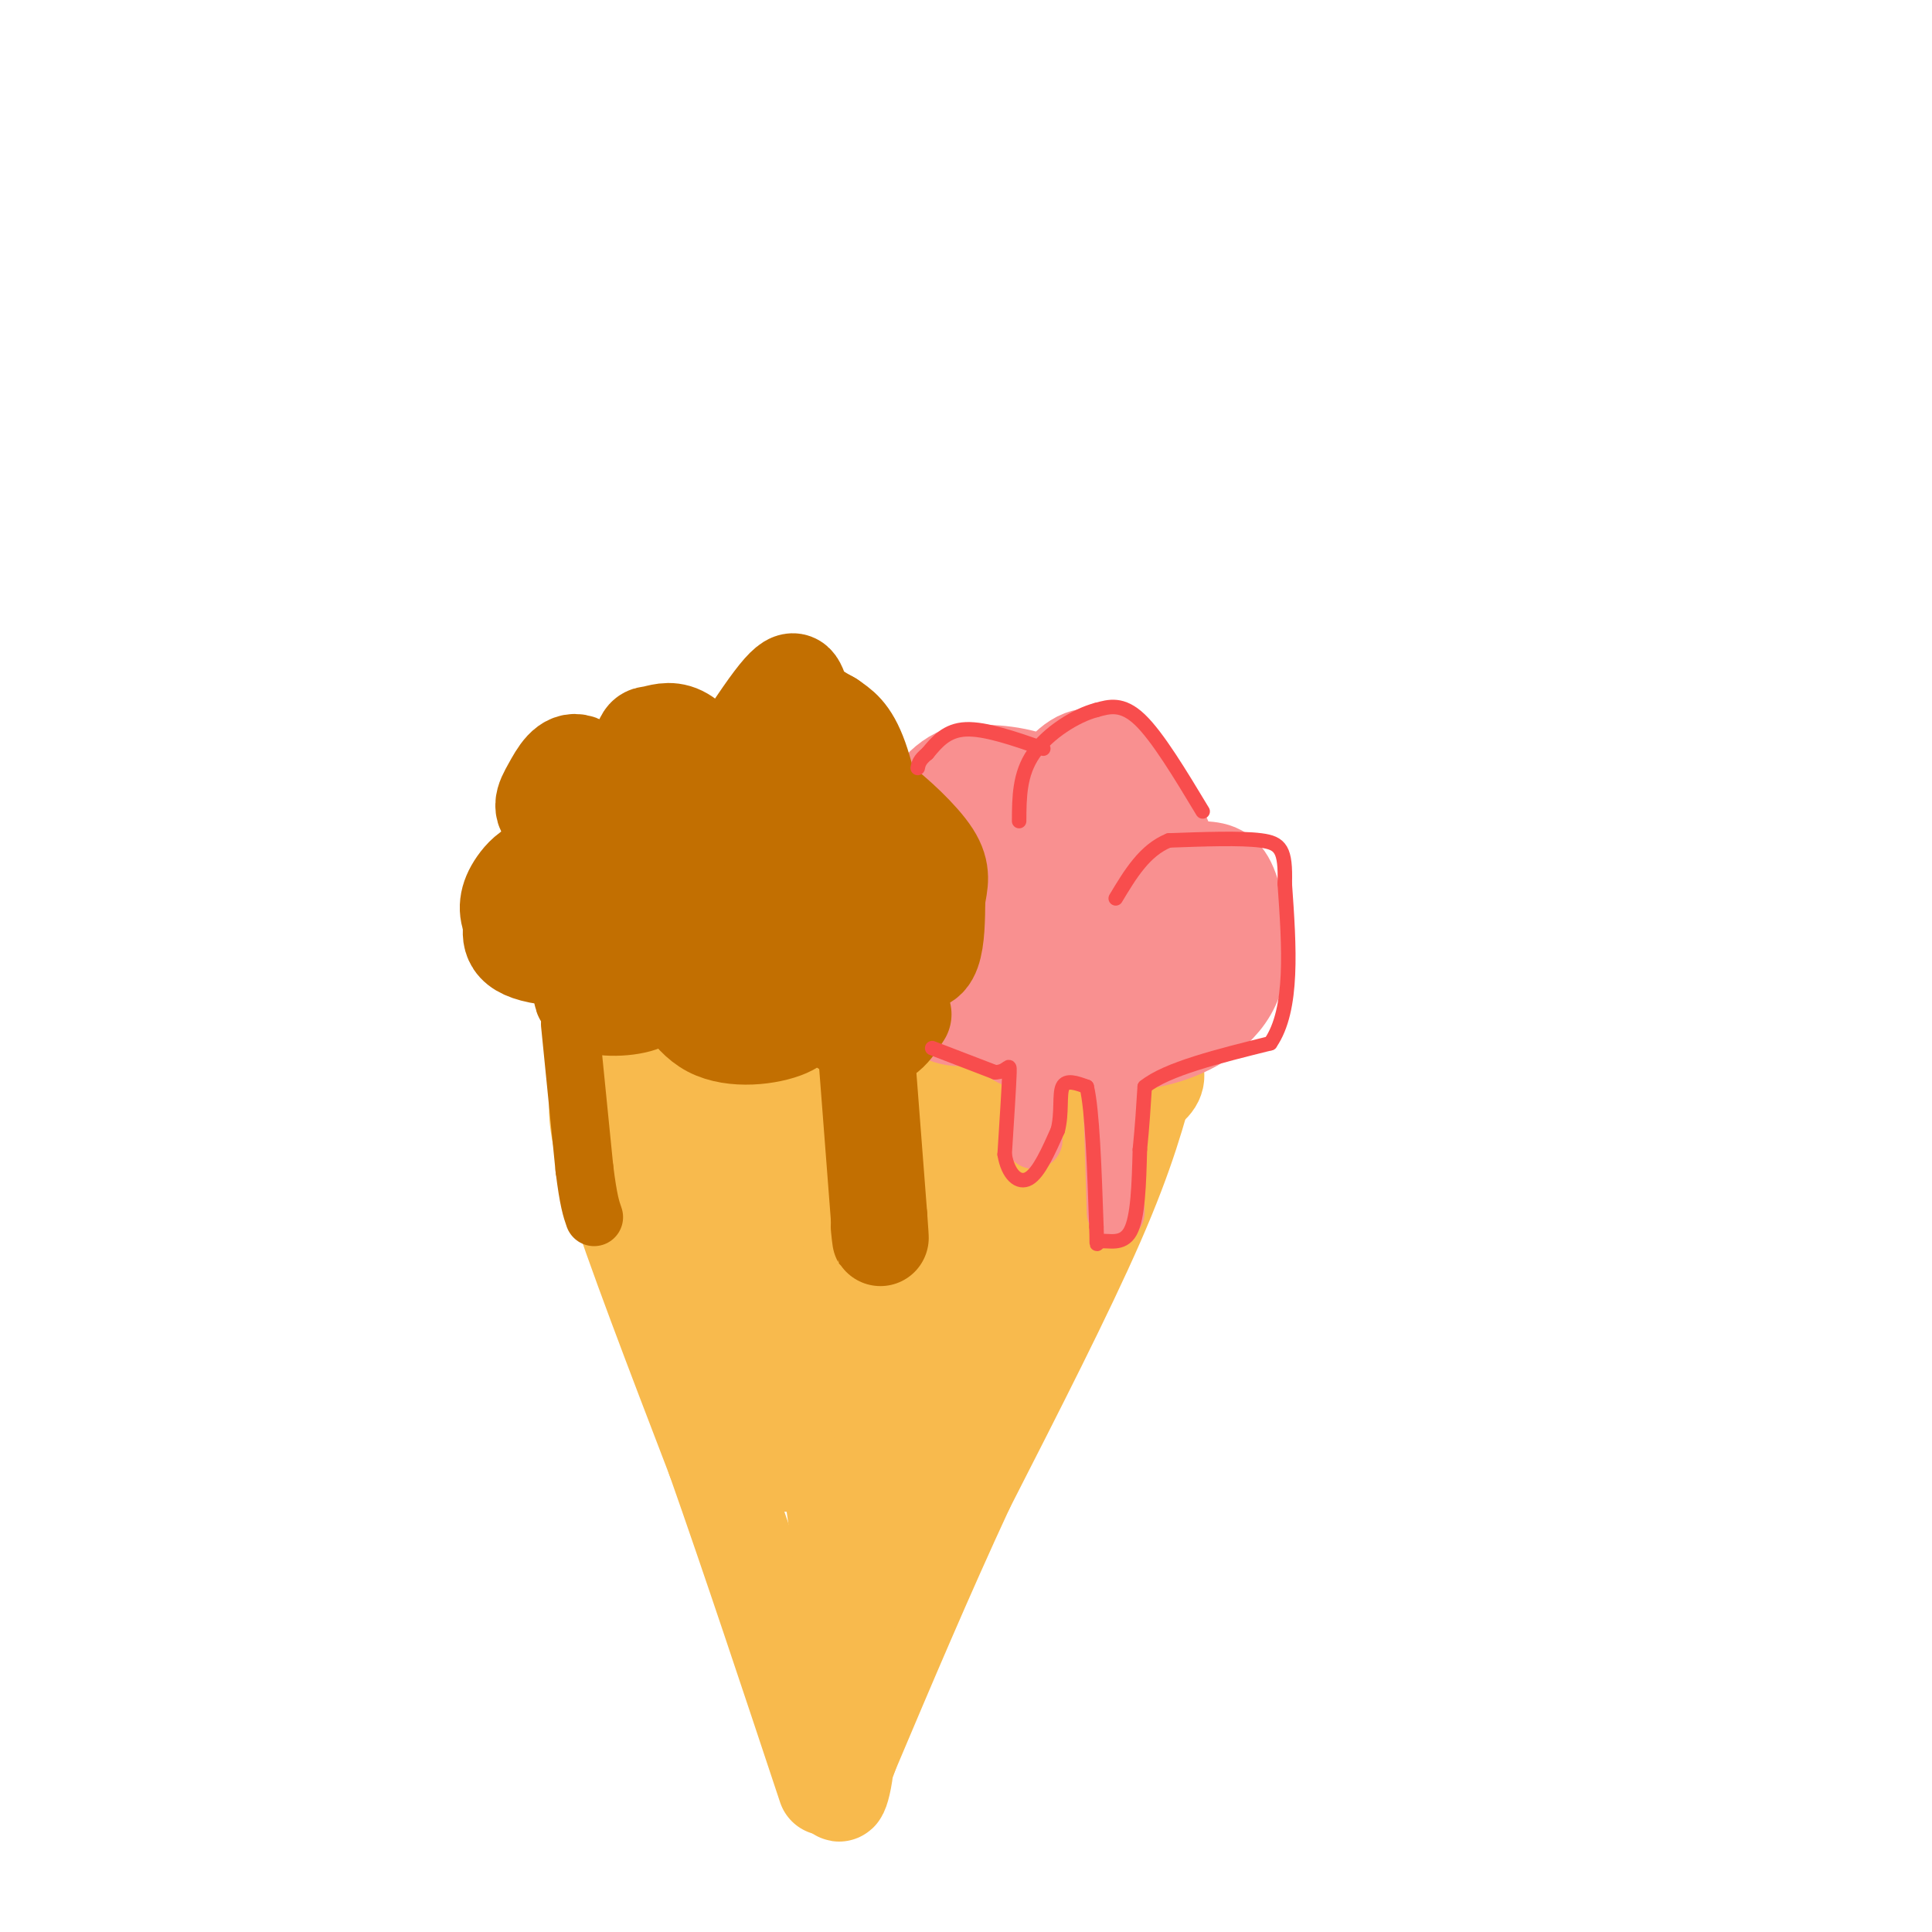 <svg viewBox='0 0 400 400' version='1.1' xmlns='http://www.w3.org/2000/svg' xmlns:xlink='http://www.w3.org/1999/xlink'><g fill='none' stroke='rgb(248,186,77)' stroke-width='20' stroke-linecap='round' stroke-linejoin='round'><path d='M144,228c14.417,0.750 28.833,1.500 41,1c12.167,-0.500 22.083,-2.250 32,-4'/><path d='M217,225c7.600,-1.733 10.600,-4.067 10,-6c-0.600,-1.933 -4.800,-3.467 -9,-5'/><path d='M218,214c-13.833,-1.000 -43.917,-1.000 -74,-1'/><path d='M144,213c-16.044,2.111 -19.156,7.889 -20,11c-0.844,3.111 0.578,3.556 2,4'/><path d='M126,228c4.889,1.511 16.111,3.289 31,4c14.889,0.711 33.444,0.356 52,0'/><path d='M209,232c14.726,-1.190 25.542,-4.167 29,-7c3.458,-2.833 -0.440,-5.524 -4,-7c-3.560,-1.476 -6.780,-1.738 -10,-2'/><path d='M224,216c-4.000,-0.833 -9.000,-1.917 -14,-3'/><path d='M124,226c-0.500,3.167 -1.000,6.333 3,19c4.000,12.667 12.500,34.833 21,57'/><path d='M148,302c7.333,20.833 15.167,44.417 23,68'/><path d='M238,221c-2.333,8.750 -4.667,17.500 -11,32c-6.333,14.500 -16.667,34.750 -27,55'/><path d='M200,308c-8.500,18.333 -16.250,36.667 -24,55'/><path d='M176,363c-3.956,10.778 -1.844,10.222 -1,3c0.844,-7.222 0.422,-21.111 0,-35'/><path d='M175,331c-1.040,-13.596 -3.640,-30.088 -7,-45c-3.360,-14.912 -7.482,-28.246 -11,-37c-3.518,-8.754 -6.434,-12.930 -8,-13c-1.566,-0.070 -1.783,3.965 -2,8'/><path d='M147,244c-0.226,4.979 0.207,13.427 4,27c3.793,13.573 10.944,32.270 12,32c1.056,-0.270 -3.984,-19.506 -10,-34c-6.016,-14.494 -13.008,-24.247 -20,-34'/><path d='M133,235c5.329,-2.987 28.652,6.545 43,11c14.348,4.455 19.722,3.833 26,1c6.278,-2.833 13.459,-7.878 10,-4c-3.459,3.878 -17.560,16.679 -21,19c-3.440,2.321 3.780,-5.840 11,-14'/><path d='M202,248c3.705,-6.376 7.467,-15.317 8,-12c0.533,3.317 -2.164,18.893 -8,37c-5.836,18.107 -14.810,38.745 -18,38c-3.190,-0.745 -0.595,-22.872 2,-45'/><path d='M186,266c0.179,-16.333 -0.375,-34.667 -1,-31c-0.625,3.667 -1.321,29.333 -3,36c-1.679,6.667 -4.339,-5.667 -7,-18'/><path d='M175,253c-1.167,-3.000 -0.583,-1.500 0,0'/></g>
<g fill='none' stroke='rgb(249,144,144)' stroke-width='20' stroke-linecap='round' stroke-linejoin='round'><path d='M209,211c-2.077,0.565 -4.155,1.131 -6,-4c-1.845,-5.131 -3.458,-15.958 -3,-22c0.458,-6.042 2.988,-7.298 5,-8c2.012,-0.702 3.506,-0.851 5,-1'/><path d='M210,176c1.724,-0.436 3.534,-1.026 6,0c2.466,1.026 5.589,3.667 8,7c2.411,3.333 4.111,7.359 3,12c-1.111,4.641 -5.032,9.897 -9,12c-3.968,2.103 -7.984,1.051 -12,0'/><path d='M206,207c-1.132,-4.418 2.037,-15.463 5,-18c2.963,-2.537 5.721,3.432 8,6c2.279,2.568 4.080,1.734 7,-1c2.920,-2.734 6.960,-7.367 11,-12'/><path d='M237,182c4.109,-2.351 8.883,-2.229 12,-2c3.117,0.229 4.578,0.567 6,5c1.422,4.433 2.806,12.963 0,19c-2.806,6.037 -9.802,9.582 -16,11c-6.198,1.418 -11.599,0.709 -17,0'/><path d='M222,215c-6.600,0.444 -14.600,1.556 -10,-2c4.600,-3.556 21.800,-11.778 39,-20'/><path d='M251,193c5.800,0.756 0.800,12.644 -11,17c-11.800,4.356 -30.400,1.178 -49,-2'/><path d='M191,208c-9.057,-3.349 -7.201,-10.722 -6,-14c1.201,-3.278 1.746,-2.459 2,-3c0.254,-0.541 0.215,-2.440 3,-3c2.785,-0.560 8.392,0.220 14,1'/><path d='M204,189c3.774,0.592 6.207,1.571 7,3c0.793,1.429 -0.056,3.308 -2,7c-1.944,3.692 -4.984,9.198 -8,11c-3.016,1.802 -6.008,-0.099 -9,-2'/><path d='M192,208c1.821,0.726 10.875,3.542 19,2c8.125,-1.542 15.321,-7.440 20,-12c4.679,-4.560 6.839,-7.780 9,-11'/><path d='M240,187c2.199,-3.169 3.198,-5.592 2,-10c-1.198,-4.408 -4.592,-10.802 -8,-15c-3.408,-4.198 -6.831,-6.199 -10,-5c-3.169,1.199 -6.085,5.600 -9,10'/><path d='M215,167c-2.536,3.702 -4.375,7.958 -1,7c3.375,-0.958 11.964,-7.131 16,-9c4.036,-1.869 3.518,0.565 3,3'/><path d='M233,168c1.214,2.155 2.750,6.042 0,5c-2.750,-1.042 -9.786,-7.012 -16,-10c-6.214,-2.988 -11.607,-2.994 -17,-3'/><path d='M200,160c-4.733,1.356 -8.067,6.244 -9,10c-0.933,3.756 0.533,6.378 2,9'/><path d='M193,179c-1.014,0.716 -4.550,-1.994 -8,-3c-3.450,-1.006 -6.813,-0.309 -9,2c-2.187,2.309 -3.196,6.231 -2,10c1.196,3.769 4.598,7.384 8,11'/><path d='M182,199c6.667,3.667 19.333,7.333 32,11'/></g>
<g fill='none' stroke='rgb(194,111,1)' stroke-width='20' stroke-linecap='round' stroke-linejoin='round'><path d='M124,198c-2.356,3.578 -4.711,7.156 -3,9c1.711,1.844 7.489,1.956 11,1c3.511,-0.956 4.756,-2.978 6,-5'/><path d='M138,203c2.048,1.417 4.167,7.458 9,10c4.833,2.542 12.381,1.583 16,0c3.619,-1.583 3.310,-3.792 3,-6'/><path d='M166,207c3.000,1.067 9.000,6.733 13,8c4.000,1.267 6.000,-1.867 8,-5'/><path d='M179,213c0.000,0.000 3.000,39.000 3,39'/><path d='M182,252c0.500,6.833 0.250,4.417 0,2'/><path d='M176,204c-0.702,-5.929 -1.405,-11.857 -3,-16c-1.595,-4.143 -4.083,-6.500 -7,-8c-2.917,-1.500 -6.262,-2.143 -7,-1c-0.738,1.143 1.131,4.071 3,7'/><path d='M162,186c4.917,3.726 15.708,9.542 22,12c6.292,2.458 8.083,1.560 9,-1c0.917,-2.560 0.958,-6.780 1,-11'/><path d='M194,186c0.521,-3.109 1.323,-5.383 -1,-9c-2.323,-3.617 -7.772,-8.577 -11,-11c-3.228,-2.423 -4.236,-2.309 -7,-1c-2.764,1.309 -7.282,3.814 -9,7c-1.718,3.186 -0.634,7.053 1,8c1.634,0.947 3.817,-1.027 6,-3'/><path d='M173,177c3.384,-0.531 8.845,-0.359 12,0c3.155,0.359 4.003,0.904 0,5c-4.003,4.096 -12.858,11.742 -20,15c-7.142,3.258 -12.571,2.129 -18,1'/><path d='M147,198c-10.044,0.467 -26.156,1.133 -34,0c-7.844,-1.133 -7.422,-4.067 -7,-7'/><path d='M106,191c-1.306,-2.439 -1.072,-5.035 1,-8c2.072,-2.965 5.981,-6.298 14,-3c8.019,3.298 20.148,13.228 24,17c3.852,3.772 -0.574,1.386 -5,-1'/><path d='M140,196c-2.843,-1.098 -7.450,-3.344 -9,-11c-1.550,-7.656 -0.044,-20.722 1,-27c1.044,-6.278 1.627,-5.767 3,-6c1.373,-0.233 3.535,-1.209 6,0c2.465,1.209 5.232,4.605 8,8'/><path d='M149,160c2.800,8.267 5.800,24.933 3,28c-2.800,3.067 -11.400,-7.467 -20,-18'/><path d='M132,170c-5.499,-5.716 -9.247,-11.006 -12,-12c-2.753,-0.994 -4.510,2.309 -6,5c-1.490,2.691 -2.711,4.769 1,7c3.711,2.231 12.356,4.616 21,7'/><path d='M136,177c3.306,2.416 1.072,4.957 5,-2c3.928,-6.957 14.019,-23.411 19,-30c4.981,-6.589 4.852,-3.311 6,-1c1.148,2.311 3.574,3.656 6,5'/><path d='M172,149c2.006,1.421 4.022,2.474 6,8c1.978,5.526 3.917,15.526 2,16c-1.917,0.474 -7.691,-8.579 -12,-12c-4.309,-3.421 -7.155,-1.211 -10,1'/><path d='M158,162c-2.000,0.500 -2.000,1.250 -2,2'/></g>
<g fill='none' stroke='rgb(194,111,1)' stroke-width='12' stroke-linecap='round' stroke-linejoin='round'><path d='M118,212c0.000,0.000 3.000,30.000 3,30'/><path d='M121,242c0.833,6.667 1.417,8.333 2,10'/></g>
<g fill='none' stroke='rgb(249,144,144)' stroke-width='12' stroke-linecap='round' stroke-linejoin='round'><path d='M213,216c0.000,0.000 1.000,20.000 1,20'/><path d='M230,219c0.000,0.000 1.000,32.000 1,32'/></g>
<g fill='none' stroke='rgb(248,77,77)' stroke-width='3' stroke-linecap='round' stroke-linejoin='round'><path d='M193,217c0.000,0.000 13.000,5.000 13,5'/><path d='M206,222c2.733,0.022 3.067,-2.422 3,0c-0.067,2.422 -0.533,9.711 -1,17'/><path d='M208,239c0.689,4.200 2.911,6.200 5,5c2.089,-1.200 4.044,-5.600 6,-10'/><path d='M219,234c0.933,-3.556 0.267,-7.444 1,-9c0.733,-1.556 2.867,-0.778 5,0'/><path d='M225,225c1.167,4.833 1.583,16.917 2,29'/><path d='M227,254c0.202,5.083 -0.292,3.292 1,3c1.292,-0.292 4.369,0.917 6,-2c1.631,-2.917 1.815,-9.958 2,-17'/><path d='M236,238c0.500,-5.000 0.750,-9.000 1,-13'/><path d='M237,225c4.500,-3.667 15.250,-6.333 26,-9'/><path d='M263,216c4.833,-7.000 3.917,-20.000 3,-33'/><path d='M266,183c0.200,-7.133 -0.800,-8.467 -5,-9c-4.200,-0.533 -11.600,-0.267 -19,0'/><path d='M242,174c-5.000,2.000 -8.000,7.000 -11,12'/><path d='M249,168c-4.667,-7.750 -9.333,-15.500 -13,-19c-3.667,-3.500 -6.333,-2.750 -9,-2'/><path d='M227,147c-4.156,1.067 -10.044,4.733 -13,9c-2.956,4.267 -2.978,9.133 -3,14'/><path d='M216,155c-6.000,-2.083 -12.000,-4.167 -16,-4c-4.000,0.167 -6.000,2.583 -8,5'/><path d='M192,156c-1.667,1.333 -1.833,2.167 -2,3'/></g>
</svg>